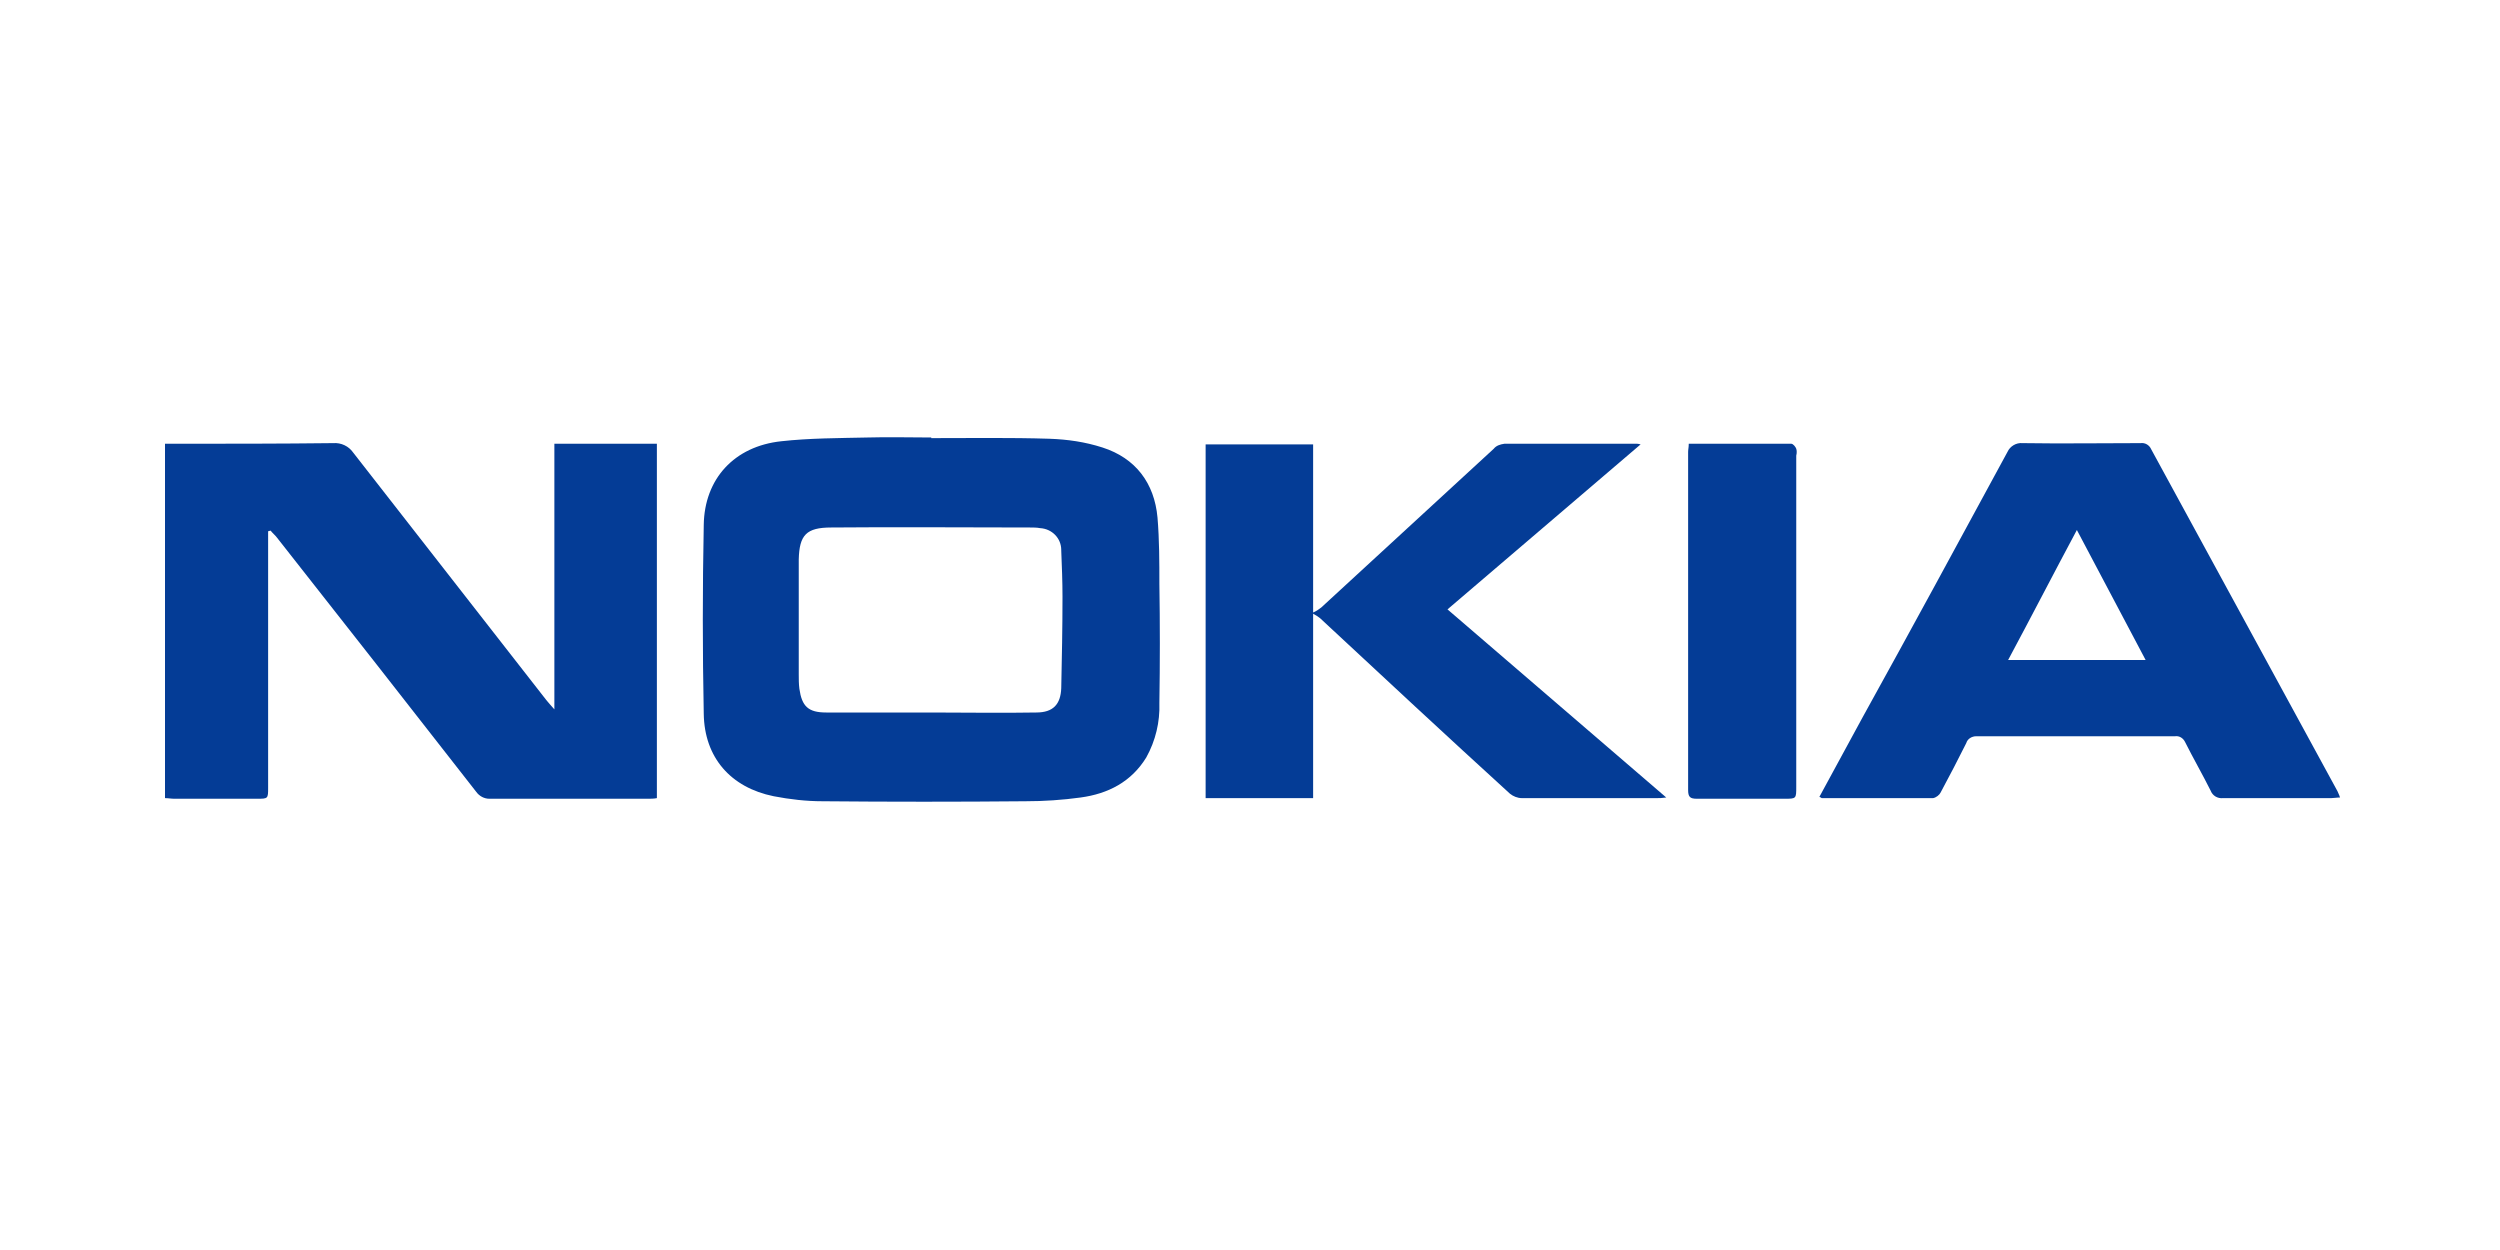 <?xml version="1.0" encoding="utf-8"?>
<!-- Generator: Adobe Illustrator 25.2.0, SVG Export Plug-In . SVG Version: 6.00 Build 0)  -->
<svg version="1.1" id="Layer_1" xmlns="http://www.w3.org/2000/svg" xmlns:xlink="http://www.w3.org/1999/xlink" x="0px" y="0px"
	 viewBox="0 0 400 200" style="enable-background:new 0 0 400 200;" xml:space="preserve">
<style type="text/css">
	.st0{fill:#043C96;}
</style>
<path class="st0" d="M88.7,113.5c-0.6-0.7-1-1.1-1.3-1.5C77.1,98.8,66.8,85.6,56.5,72.4c-0.7-1-1.9-1.6-3.2-1.5
	C44.9,71,36.4,71,28,71h-1.6v56.7c0.5,0,1,0.1,1.5,0.1h13.2c1.8,0,1.8,0,1.8-1.8V85l0.4-0.1c0.3,0.4,0.7,0.7,1,1.1
	c10.7,13.6,21.3,27.1,31.9,40.7c0.5,0.7,1.3,1.1,2.1,1.1c8.5,0,17,0,25.4,0c0.4,0,0.9,0,1.4-0.1V71H88.7V113.5z"/>
<path class="st0" d="M185.2,82.8c-0.5-5.5-3.5-9.5-8.8-11.2c-2.8-0.9-5.6-1.3-8.5-1.4c-6.3-0.2-12.6-0.1-18.9-0.1v-0.1
	c-3.4,0-6.8-0.1-10.2,0c-4.6,0.1-9.3,0.1-13.8,0.6c-7.5,0.8-12.3,6-12.4,13.4c-0.2,10.1-0.2,20.1,0,30.2c0.1,7,4.3,11.8,11.2,13.2
	c2.6,0.5,5.2,0.8,7.8,0.8c10.8,0.1,21.7,0.1,32.5,0c2.9,0,5.9-0.2,8.8-0.6c4.4-0.6,8.1-2.5,10.5-6.4c1.5-2.7,2.2-5.7,2.1-8.7
	c0.1-6.4,0.1-12.8,0-19.1C185.5,90,185.5,86.4,185.2,82.8z M169.8,110.1c-0.1,2.6-1.3,3.9-4,3.9c-5.6,0.1-11.2,0-16.9,0l0,0
	c-5.6,0-11.1,0-16.7,0c-2.9,0-3.9-1-4.3-3.8c-0.1-0.8-0.1-1.5-0.1-2.3c0-5.8,0-11.6,0-17.3c0-0.4,0-0.7,0-1.1
	c0.1-3.9,1.2-5.1,5.2-5.1c10.6-0.1,21.2,0,31.8,0c0.5,0,1.1,0,1.6,0.1c1.9,0.1,3.4,1.6,3.4,3.5c0,0,0,0,0,0.1c0.1,2.5,0.2,5,0.2,7.4
	C170,100.4,169.9,105.2,169.8,110.1L169.8,110.1z"/>
<path class="st0" d="M374,126.6c-9.9-18.2-19.9-36.5-29.8-54.7c-0.3-0.7-1-1.1-1.7-1c-6.3,0-12.6,0.1-18.9,0c-1-0.1-2,0.5-2.4,1.4
	c-7.7,14.2-15.4,28.4-23.2,42.5l-6.9,12.7c0.3,0.1,0.3,0.2,0.4,0.2c5.9,0,11.9,0,17.8,0c0.5-0.1,1-0.5,1.2-0.9
	c1.4-2.6,2.8-5.3,4.1-7.9c0.2-0.7,0.9-1.1,1.6-1.1c10.6,0,21.2,0,31.8,0c0.7-0.1,1.3,0.3,1.6,0.9c1.3,2.6,2.8,5.2,4.1,7.8
	c0.3,0.8,1.1,1.3,2,1.2c5.8,0,11.5,0,17.3,0c0.4,0,0.9-0.1,1.4-0.1C374.3,127.2,374.1,126.9,374,126.6z M321.3,105.6
	c3.7-6.9,7.2-13.7,11-20.8l11,20.8L321.3,105.6z"/>
<path class="st0" d="M262.5,71.1c-0.4-0.1-0.5-0.1-0.6-0.1c-7.1,0-14.1,0-21.2,0c-0.7,0.1-1.3,0.3-1.7,0.8
	c-9.2,8.5-18.4,16.9-27.6,25.4c-0.4,0.3-0.8,0.6-1.3,0.8V71.1h-17.2v56.6h17.2V98.2c0.4,0.2,0.7,0.4,1.1,0.7
	c10.1,9.4,20.2,18.8,30.4,28.1c0.5,0.4,1.2,0.7,1.9,0.7c7.2,0,14.4,0,21.6,0c0.4,0,0.8,0,1.5-0.1l-35-30.1L262.5,71.1z"/>
<path class="st0" d="M287.4,71.8c-0.1-0.3-0.5-0.8-0.8-0.8c-5.4,0-10.8,0-16.4,0c0,0.6-0.1,0.9-0.1,1.3c0,18,0,36,0,54.1
	c0,1.1,0.3,1.4,1.4,1.4c4.7,0,9.3,0,14,0c1.9,0,1.9,0,1.9-1.9v-53C287.5,72.5,287.5,72.1,287.4,71.8z"/>
</svg>
